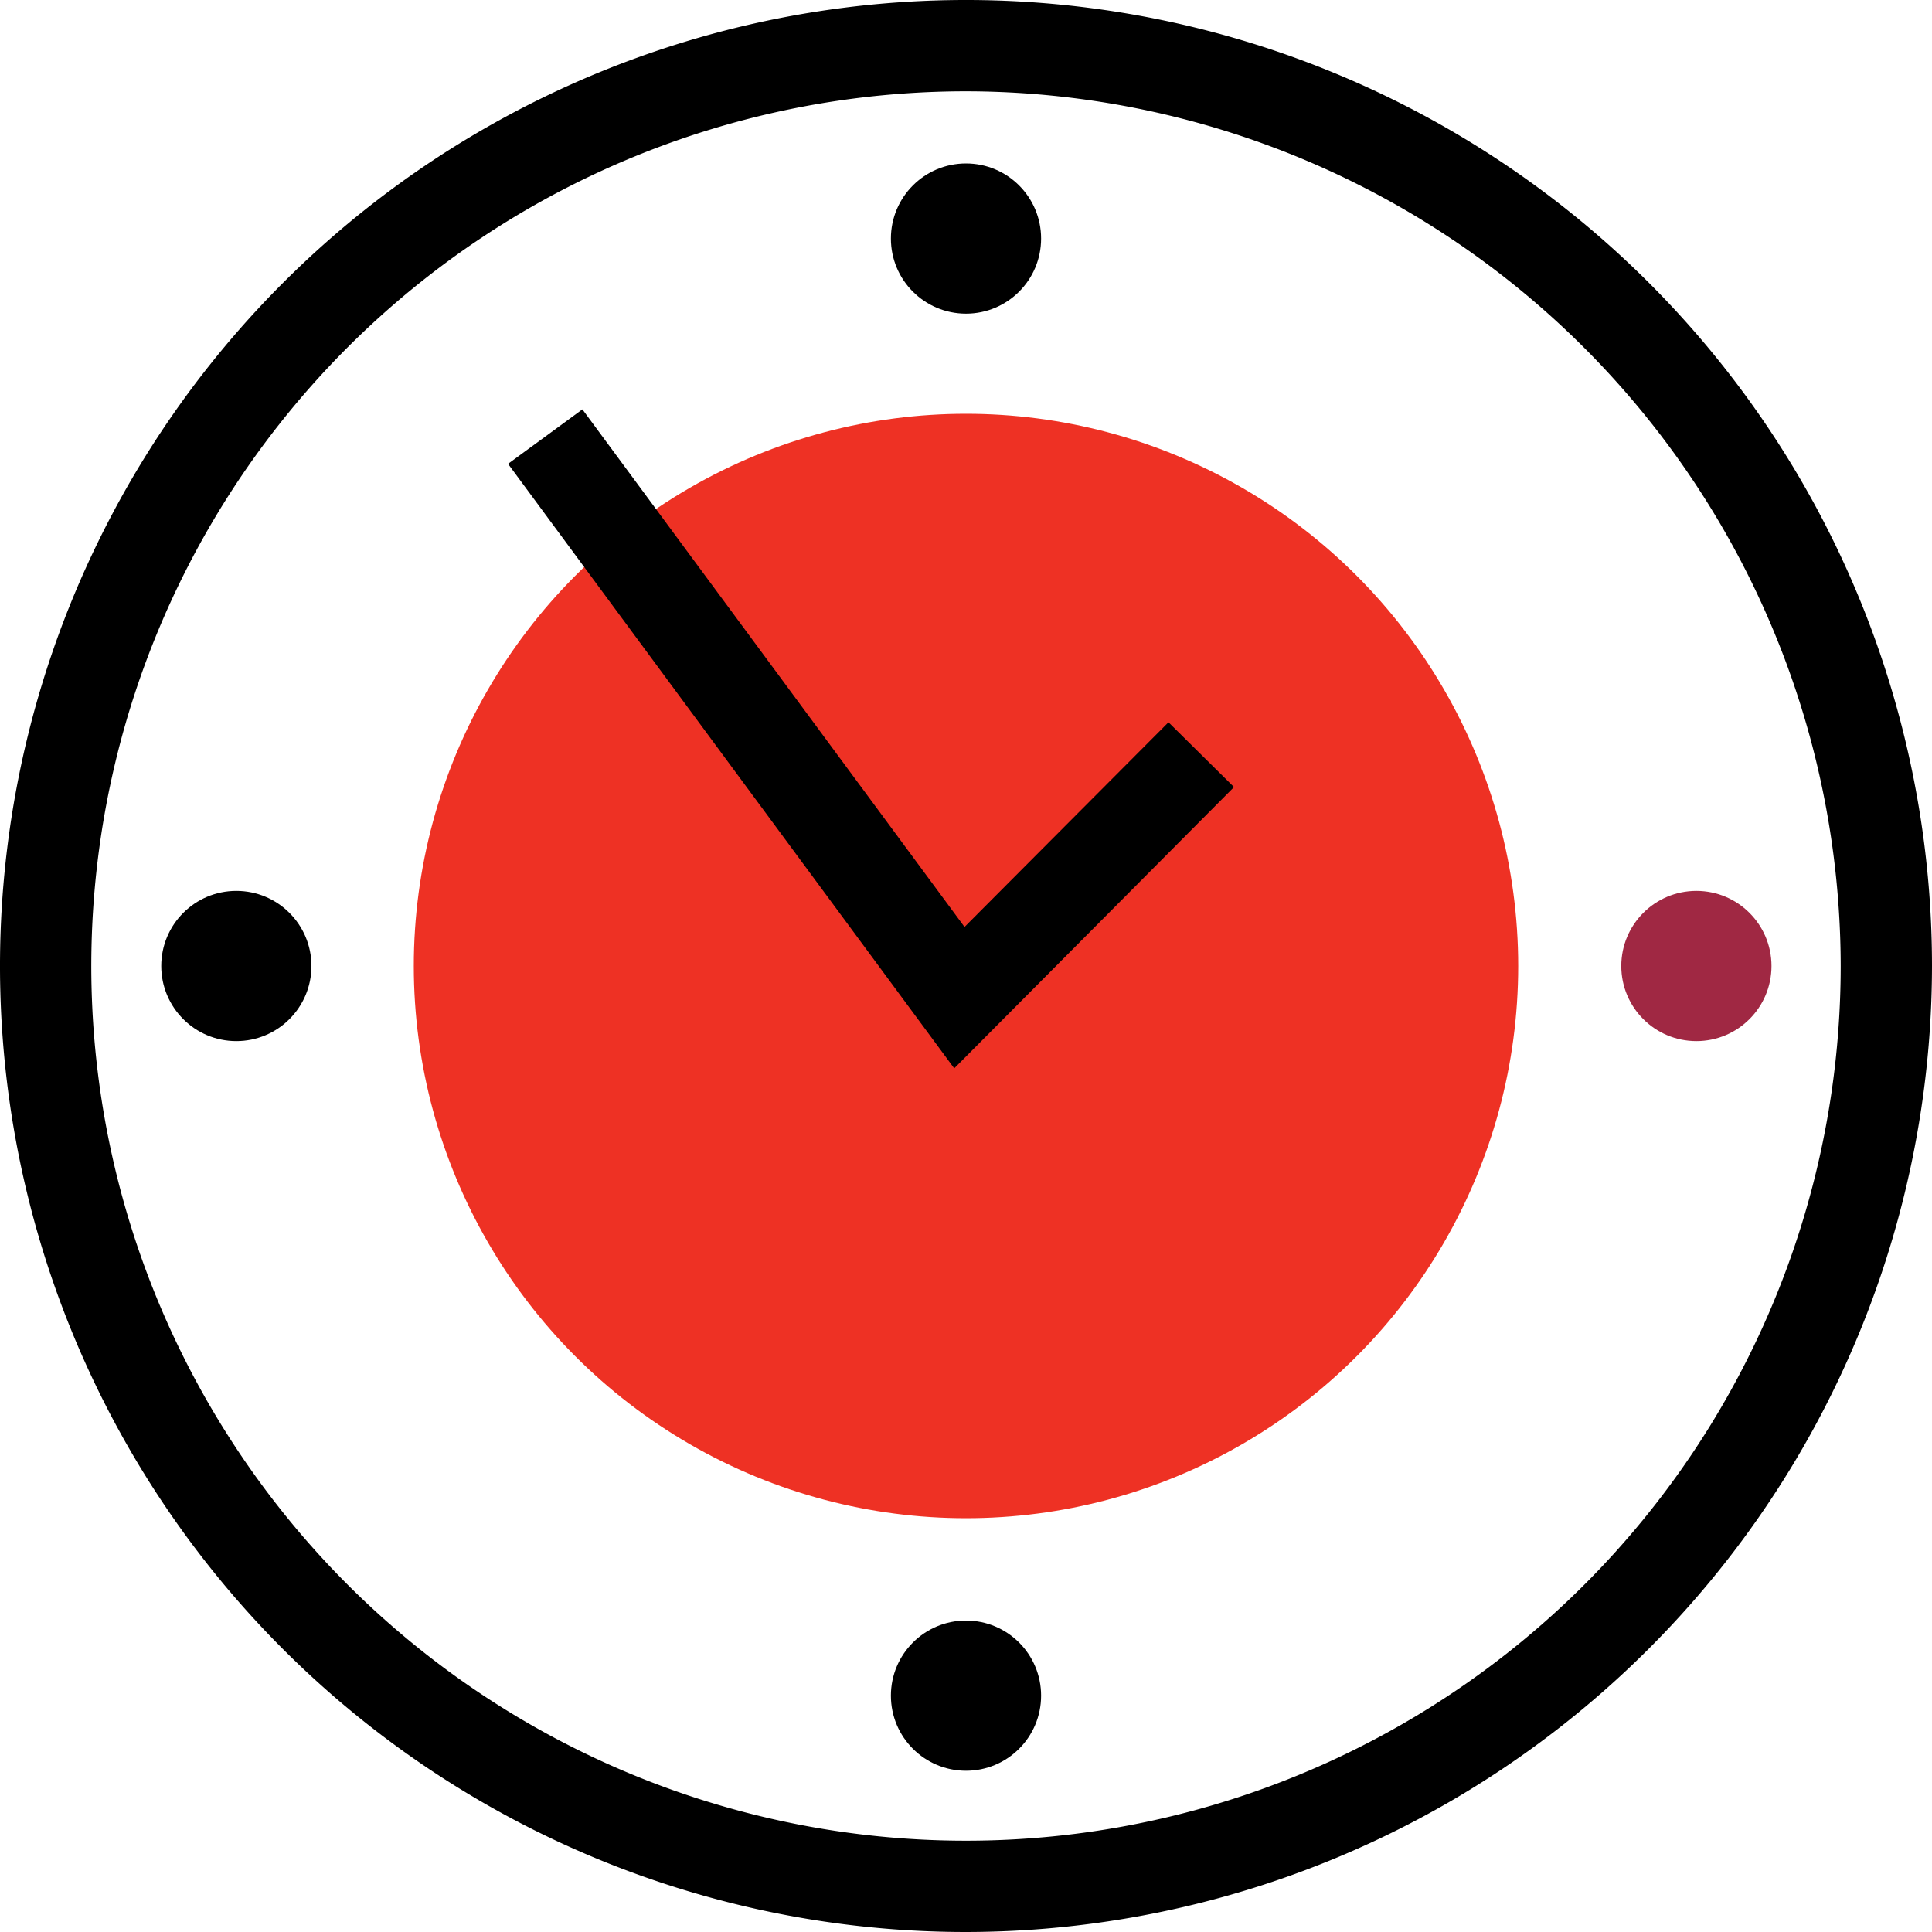 <svg xmlns="http://www.w3.org/2000/svg" width="26.24" height="26.24" viewBox="0 0 26.24 26.24"><defs><style>.clock-red-a{fill:#ee3124;}.clock-red-b{fill:#a02843;}</style></defs><g transform="translate(-245.19 -135.67)"><circle class="clock-red-a" cx="7.5" cy="7.5" r="7.5" transform="translate(250.81 141.29)"/><path d="M258.31,161.91a13.12,13.12,0,1,1,13.12-13.12A13.134,13.134,0,0,1,258.31,161.91Zm0-25a11.88,11.88,0,1,0,11.88,11.88A11.894,11.894,0,0,0,258.31,136.91Z"/><path d="M258.15,150.18l-6.06-8.21,1.01-.74,5.19,7.03,2.77-2.78.89.88Z"/><circle cx="1.02" cy="1.02" r="1.02" transform="translate(257.29 137.89)"/><circle cx="1.02" cy="1.02" r="1.02" transform="translate(257.29 157.68)"/><circle cx="1.02" cy="1.02" r="1.02" transform="translate(247.38 147.77)"/><circle class="clock-red-b" cx="1.02" cy="1.02" r="1.02" transform="translate(267.21 147.77)"/></g></svg>